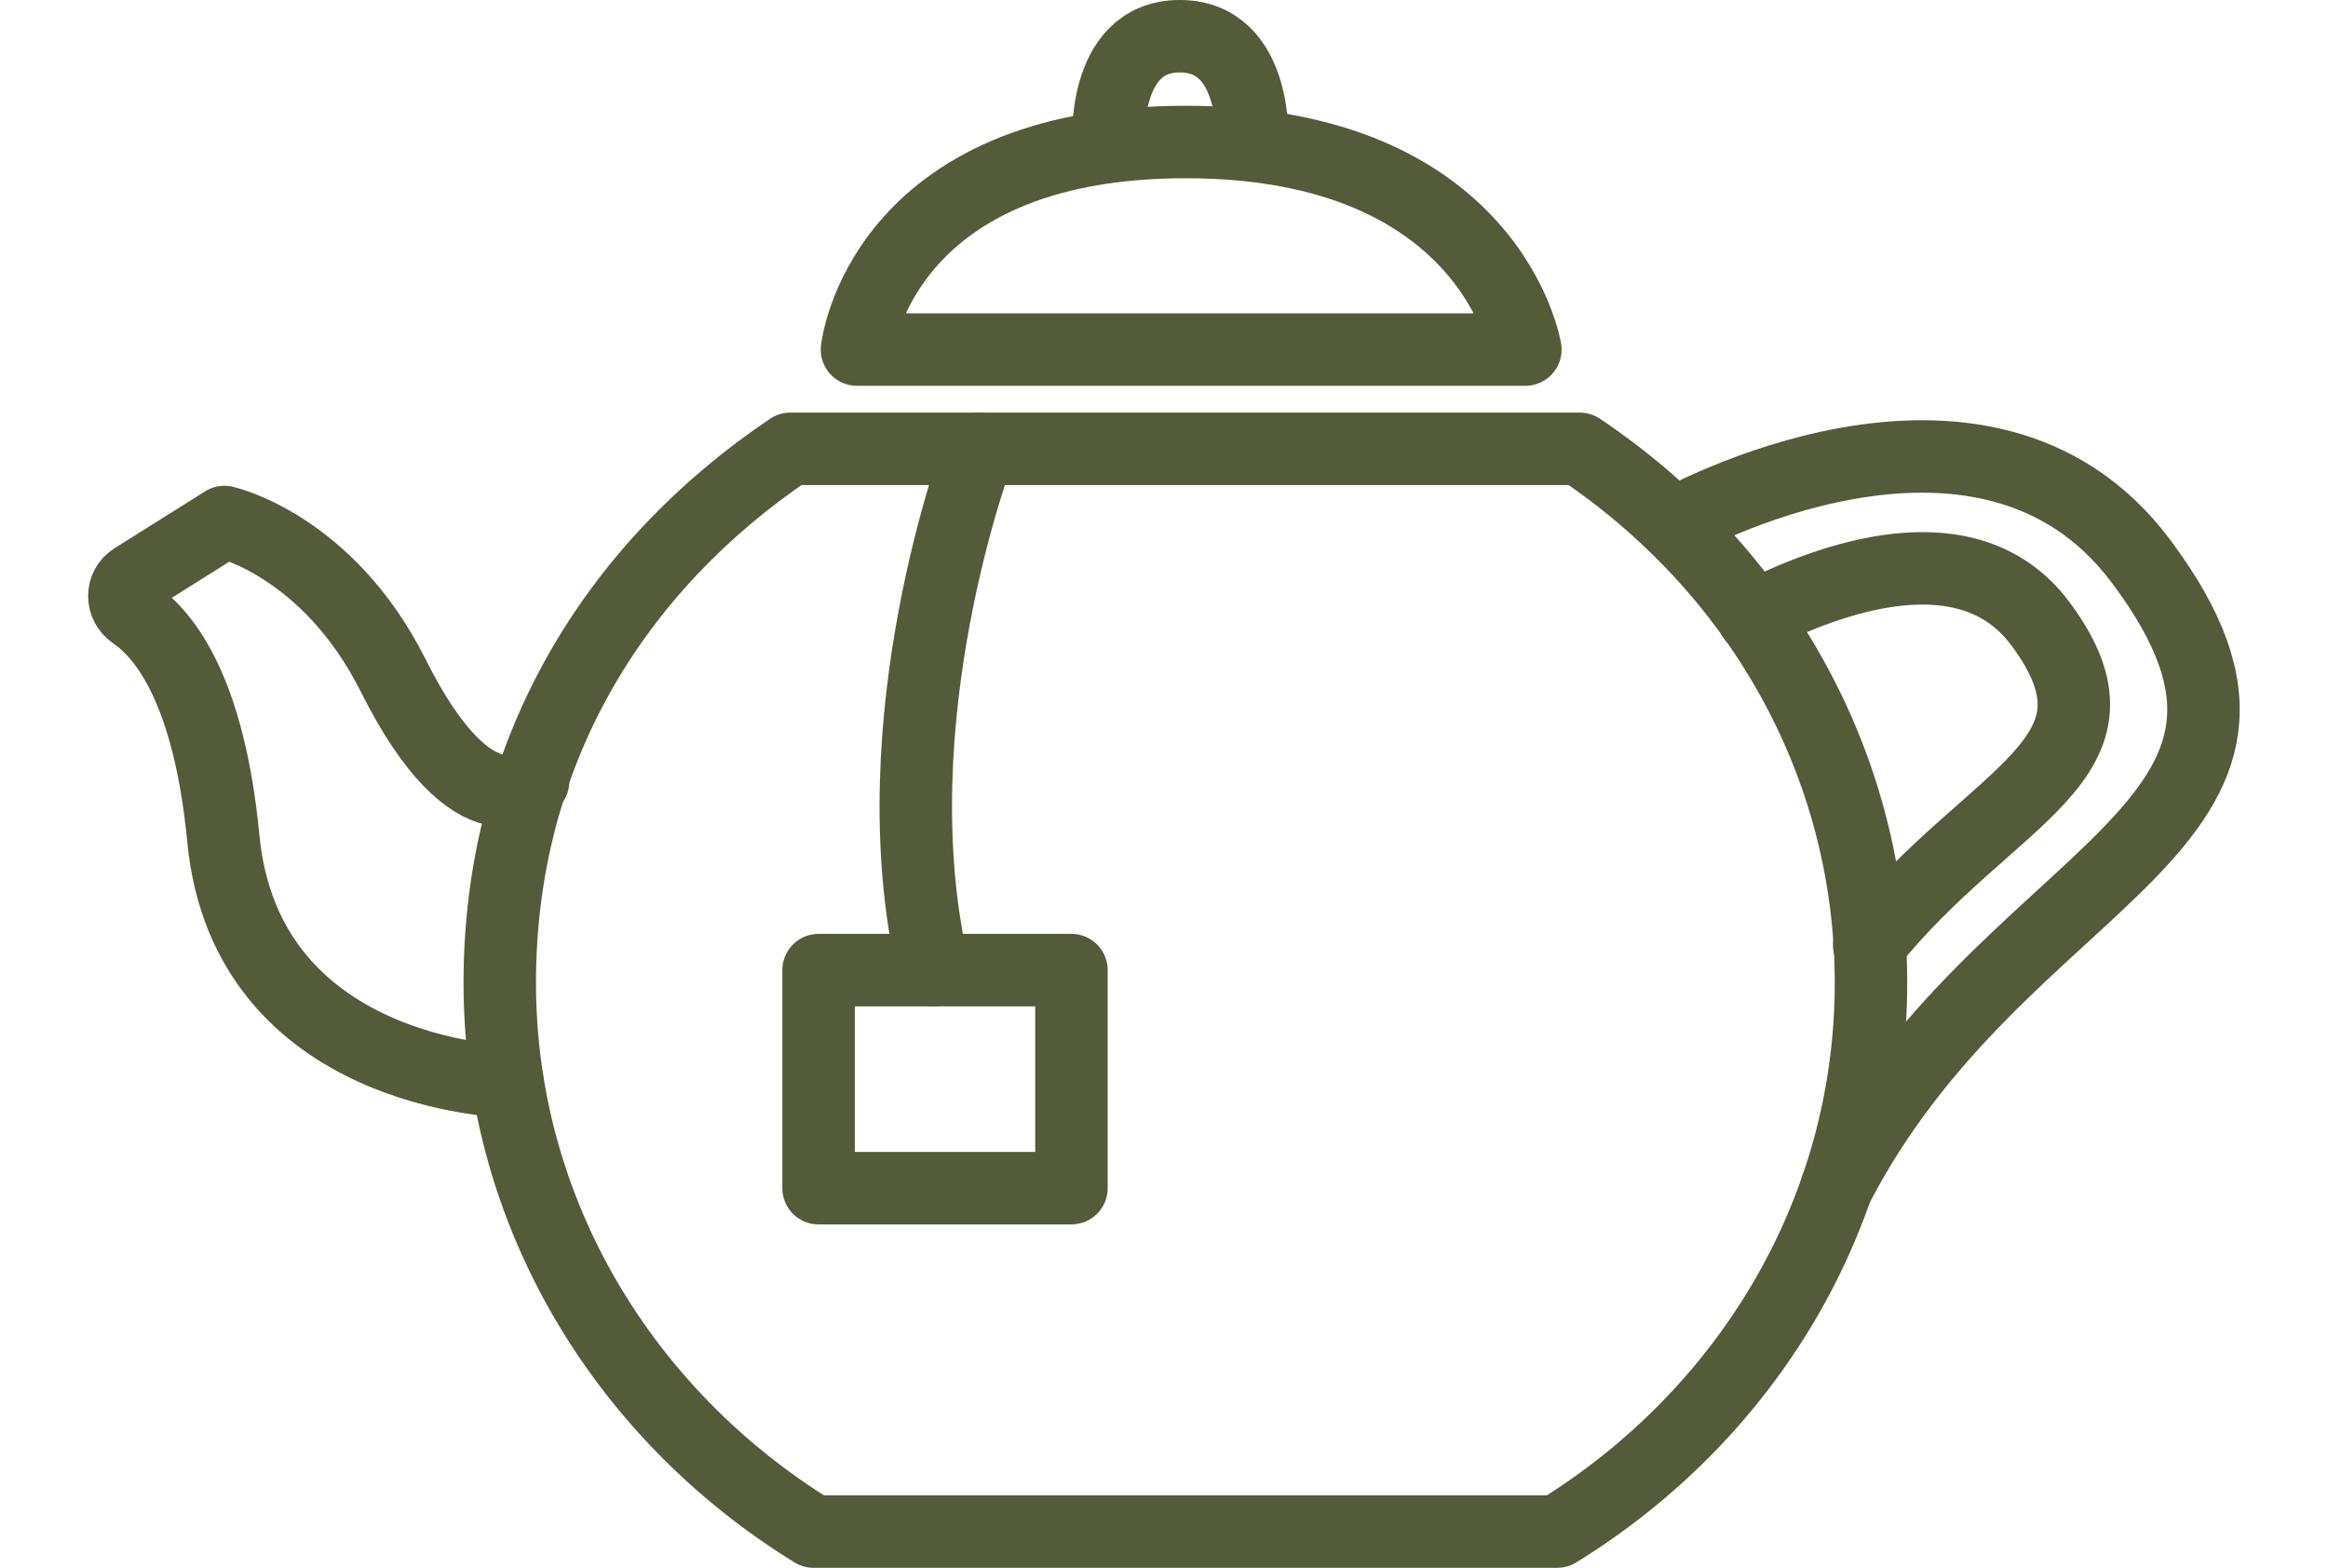 <?xml version="1.0" encoding="UTF-8"?><svg id="a" xmlns="http://www.w3.org/2000/svg" height="40" viewBox="0 0 59.39 43.28"><path d="m49.21,27.13c0,6.36-3.45,11.94-8.66,15.15h-20.53c-5.21-3.21-8.66-8.79-8.66-15.15s3.17-11.48,8.02-14.74h21.79c4.87,3.26,8.04,8.64,8.04,14.74Z" style="fill:none; stroke:#535b39; stroke-linecap:round; stroke-linejoin:round; stroke-width:2px;"/><path d="m21.22,9.65h18.45s-.93-5.73-9.38-5.73-9.07,5.73-9.07,5.73Z" style="fill:none; stroke:#535b39; stroke-linecap:round; stroke-linejoin:round; stroke-width:2px;"/><path d="m43.76,14.47s8.53-4.82,12.9,1.02c5.6,7.47-3.81,8.39-8.41,17.32" style="fill:none; stroke:#535b39; stroke-linecap:round; stroke-linejoin:round; stroke-width:2px;"/><path d="m12.28,21.57s-1.61,1.57-3.86-2.92c-1.81-3.61-4.66-4.24-4.66-4.24l-2.5,1.57c-.35.22-.35.72,0,.96.87.59,2.08,2.15,2.47,6.21.63,6.56,7.84,6.7,7.84,6.7" style="fill:none; stroke:#535b39; stroke-linecap:round; stroke-linejoin:round; stroke-width:2px;"/><path d="m28.16,4.05s-.22-3.05,1.97-3.05,2,3.01,2,3.01" style="fill:none; stroke:#535b39; stroke-linecap:round; stroke-linejoin:round; stroke-width:2px;"/><path d="m24.59,12.39s-2.86,7.51-1.26,14.39" style="fill:none; stroke:#535b39; stroke-linecap:round; stroke-linejoin:round; stroke-width:2px;"/><rect x="20.16" y="26.78" width="6.98" height="6.02" style="fill:none; stroke:#535b39; stroke-linecap:round; stroke-linejoin:round; stroke-width:2px;"/><path d="m45.96,17.04c2.08-1.07,5.93-2.49,7.92.17,2.81,3.77-1.33,4.65-4.72,8.87" style="fill:none; stroke:#535b39; stroke-linecap:round; stroke-linejoin:round; stroke-width:2px;"/></svg>